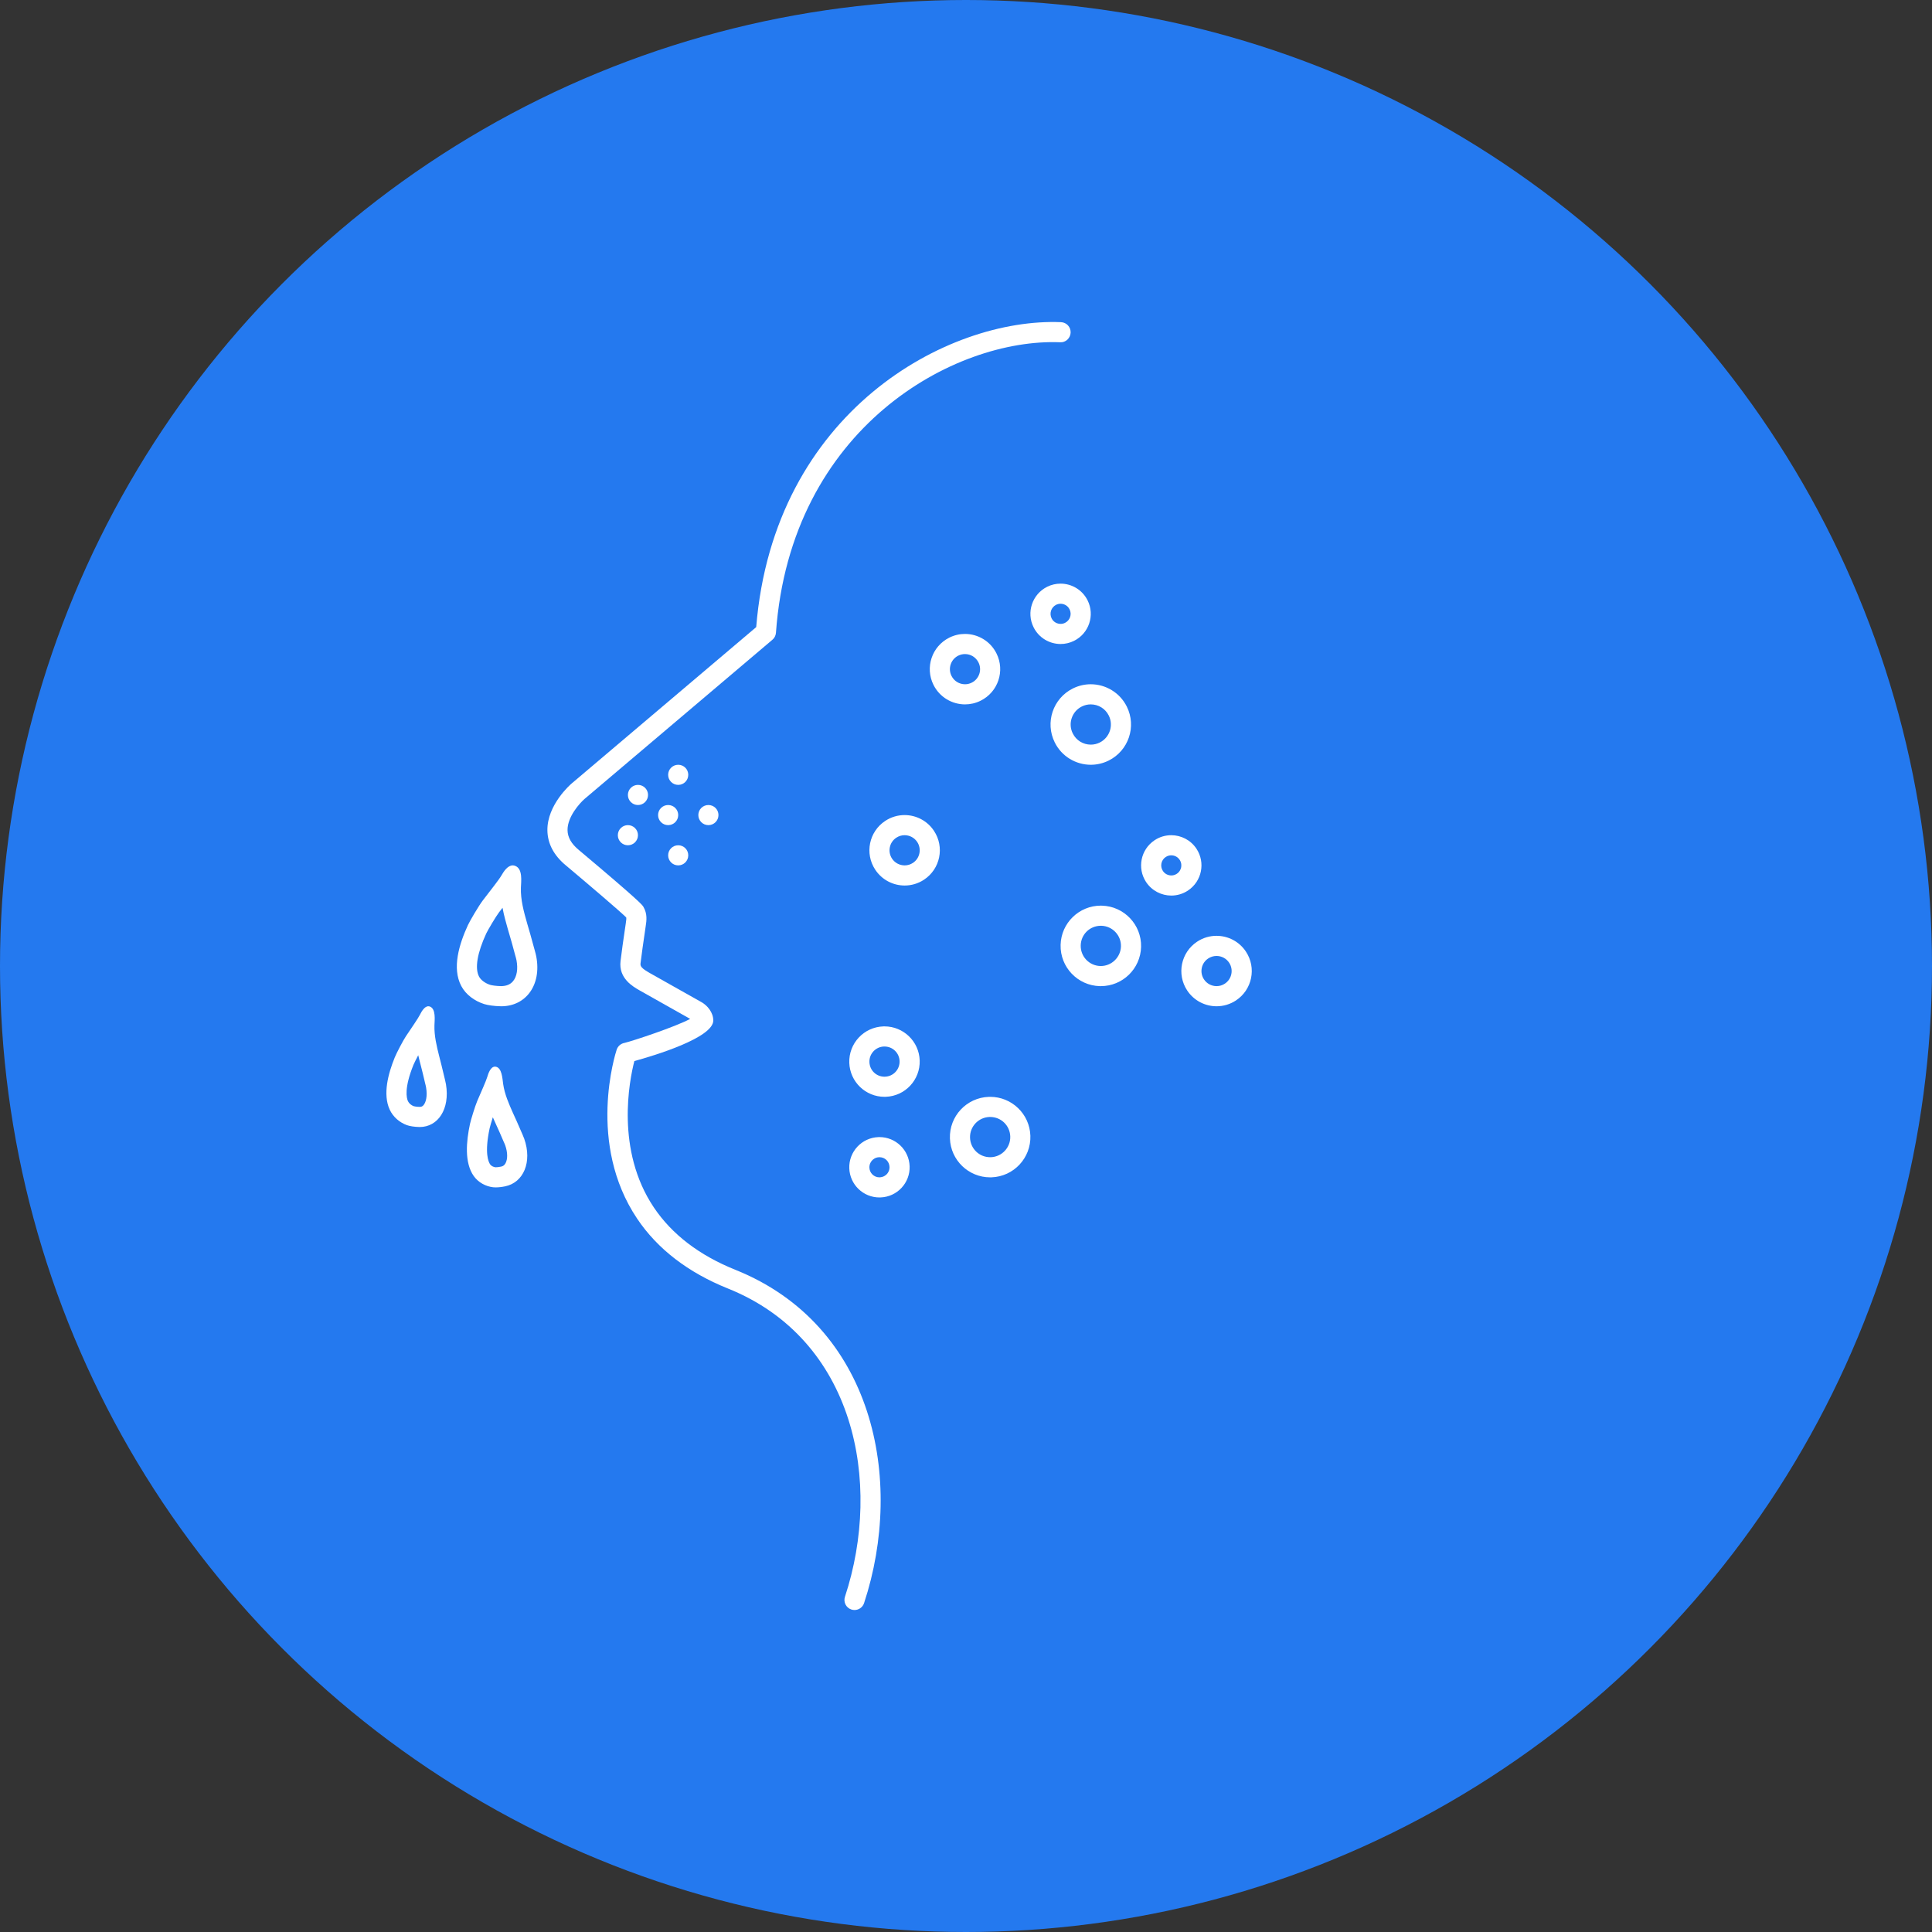 <svg width="90" height="90" viewBox="0 0 90 90" fill="none" xmlns="http://www.w3.org/2000/svg">
<rect x="0" y="0" width="90" height="90" fill="#333333" stroke="none"/>
<circle cx="45" cy="45" r="45" fill="#2479EF"/>
<path d="M46.127 51.095C46.105 51.095 46.083 51.095 46.062 51.096C45.027 51.131 44.216 51.998 44.251 53.033C44.285 54.046 45.117 54.845 46.124 54.845C46.145 54.845 46.166 54.845 46.188 54.844C47.223 54.809 48.033 53.941 47.999 52.906C47.965 51.893 47.133 51.095 46.127 51.095ZM46.156 53.907L46.124 53.907C45.617 53.907 45.206 53.509 45.188 53.001C45.171 52.485 45.577 52.05 46.094 52.033L46.127 52.033C46.634 52.033 47.044 52.43 47.062 52.938C47.079 53.454 46.673 53.889 46.156 53.907Z" fill="white"/>
<path d="M41.204 47.813C41.185 47.813 41.166 47.813 41.148 47.814C40.242 47.845 39.533 48.603 39.563 49.509C39.594 50.396 40.321 51.094 41.202 51.094C41.221 51.094 41.24 51.094 41.259 51.093C42.164 51.063 42.873 50.304 42.843 49.399C42.813 48.512 42.084 47.813 41.204 47.813ZM41.717 49.934C41.589 50.071 41.415 50.15 41.227 50.156L41.202 50.157C40.821 50.157 40.513 49.858 40.501 49.477C40.494 49.29 40.561 49.111 40.69 48.973C40.818 48.836 40.992 48.757 41.179 48.751L41.204 48.751C41.584 48.751 41.893 49.049 41.906 49.43C41.912 49.618 41.845 49.797 41.717 49.934Z" fill="white"/>
<path d="M40.97 52.97C40.953 52.97 40.938 52.97 40.922 52.971C40.145 52.997 39.537 53.648 39.563 54.424C39.589 55.183 40.213 55.782 40.967 55.782C40.984 55.782 41 55.782 41.016 55.781C41.793 55.755 42.4 55.105 42.374 54.329C42.348 53.569 41.724 52.97 40.97 52.97ZM41.311 54.696C41.262 54.749 41.154 54.839 40.967 54.845C40.714 54.845 40.509 54.646 40.5 54.392C40.494 54.223 40.577 54.109 40.626 54.056C40.676 54.003 40.784 53.913 40.953 53.908L40.97 53.907C41.223 53.907 41.429 54.106 41.437 54.36C41.443 54.529 41.361 54.643 41.311 54.696Z" fill="white"/>
<path d="M51.33 42.189C51.313 42.188 51.297 42.188 51.281 42.188C50.268 42.188 49.433 42.995 49.407 44.015C49.38 45.05 50.198 45.911 51.233 45.938C51.249 45.938 51.265 45.938 51.282 45.938C52.295 45.938 53.129 45.13 53.156 44.111C53.182 43.076 52.364 42.216 51.33 42.189ZM51.282 45.001H51.257C51.007 44.994 50.774 44.89 50.601 44.709C50.429 44.527 50.338 44.289 50.344 44.039C50.357 43.527 50.769 43.126 51.281 43.126H51.305C51.822 43.14 52.232 43.571 52.218 44.087C52.205 44.591 51.785 45.001 51.282 45.001Z" fill="white"/>
<path d="M58.04 44.33C57.725 43.853 57.203 43.594 56.67 43.594C56.36 43.594 56.045 43.682 55.767 43.867C55.011 44.366 54.804 45.384 55.303 46.139C55.619 46.617 56.141 46.876 56.674 46.876C56.984 46.876 57.298 46.788 57.577 46.604C58.333 46.103 58.54 45.086 58.04 44.33ZM57.06 45.821C56.945 45.898 56.811 45.938 56.674 45.938C56.436 45.938 56.216 45.82 56.086 45.623C55.982 45.466 55.946 45.278 55.983 45.094C56.02 44.91 56.127 44.752 56.285 44.648C56.4 44.572 56.533 44.532 56.67 44.532C56.908 44.532 57.128 44.649 57.258 44.847C57.472 45.17 57.383 45.608 57.06 45.821Z" fill="white"/>
<path d="M42.139 37.969C41.829 37.969 41.514 38.057 41.236 38.242C40.48 38.741 40.273 39.759 40.772 40.514C41.088 40.992 41.61 41.251 42.142 41.251C42.453 41.251 42.767 41.163 43.045 40.979C43.802 40.478 44.009 39.461 43.509 38.705C43.193 38.228 42.672 37.969 42.139 37.969ZM42.529 40.196C42.413 40.273 42.28 40.313 42.142 40.313C41.905 40.313 41.685 40.195 41.554 39.998C41.451 39.841 41.414 39.653 41.452 39.469C41.489 39.285 41.596 39.127 41.754 39.023C41.869 38.947 42.002 38.907 42.139 38.907C42.377 38.907 42.596 39.024 42.727 39.222C42.941 39.545 42.852 39.983 42.529 40.196Z" fill="white"/>
<path d="M55.736 39.537C55.465 39.128 55.017 38.907 54.561 38.907C54.295 38.907 54.025 38.982 53.787 39.14C53.139 39.569 52.962 40.441 53.389 41.089C53.66 41.497 54.108 41.719 54.564 41.719C54.83 41.719 55.099 41.644 55.338 41.486C55.986 41.058 56.164 40.185 55.736 39.537ZM55.022 40.407C55.007 40.478 54.962 40.611 54.821 40.704C54.724 40.768 54.628 40.782 54.564 40.782C54.405 40.782 54.258 40.703 54.172 40.572C54.029 40.356 54.089 40.064 54.304 39.922C54.401 39.858 54.498 39.844 54.561 39.844C54.72 39.844 54.867 39.922 54.953 40.054C55.047 40.195 55.036 40.336 55.022 40.407Z" fill="white"/>
<path d="M50.814 35.626C51.095 35.626 51.38 35.562 51.648 35.429C52.575 34.967 52.952 33.842 52.491 32.915C52.162 32.256 51.499 31.875 50.811 31.875C50.53 31.875 50.245 31.939 49.977 32.072C49.05 32.534 48.673 33.659 49.135 34.586C49.462 35.245 50.126 35.626 50.814 35.626ZM49.924 33.453C50.004 33.215 50.171 33.023 50.394 32.912C50.526 32.846 50.666 32.813 50.811 32.813C51.17 32.813 51.492 33.012 51.651 33.333C51.882 33.795 51.693 34.359 51.23 34.59C51.099 34.655 50.959 34.688 50.814 34.688C50.456 34.688 50.134 34.489 49.974 34.167C49.862 33.944 49.844 33.69 49.924 33.453Z" fill="white"/>
<path d="M44.952 29.531C44.706 29.531 44.456 29.587 44.222 29.704C43.411 30.108 43.081 31.093 43.485 31.903C43.772 32.48 44.352 32.813 44.955 32.813C45.2 32.813 45.45 32.758 45.685 32.64C46.495 32.236 46.826 31.253 46.421 30.441C46.135 29.865 45.555 29.531 44.952 29.531ZM45.62 31.395C45.56 31.573 45.435 31.718 45.267 31.801C45.168 31.85 45.063 31.875 44.955 31.875C44.686 31.875 44.444 31.726 44.324 31.485C44.151 31.139 44.293 30.716 44.639 30.543C44.738 30.494 44.843 30.469 44.952 30.469C45.221 30.469 45.462 30.619 45.582 30.86C45.666 31.028 45.679 31.218 45.62 31.395Z" fill="white"/>
<path d="M50.033 29.853C50.728 29.507 51.011 28.663 50.665 27.968C50.419 27.474 49.922 27.188 49.405 27.188C49.194 27.188 48.981 27.235 48.78 27.335C48.085 27.682 47.801 28.526 48.148 29.221C48.394 29.715 48.891 30 49.407 30C49.618 30 49.832 29.953 50.033 29.853ZM48.987 28.804C48.872 28.572 48.967 28.29 49.198 28.174C49.263 28.142 49.333 28.125 49.405 28.125C49.546 28.125 49.73 28.194 49.825 28.386C49.941 28.617 49.846 28.898 49.615 29.014C49.549 29.047 49.479 29.063 49.407 29.063C49.266 29.063 49.082 28.995 48.987 28.804Z" fill="white"/>
<path d="M34.26 59.154C32.579 58.48 31.3 57.501 30.458 56.246C28.664 53.573 29.321 50.322 29.551 49.428C30.482 49.173 33.235 48.343 33.228 47.534C33.224 47.158 32.95 46.838 32.681 46.686C32.147 46.386 30.541 45.482 30.273 45.33C29.881 45.108 29.822 45.011 29.838 44.879C29.896 44.404 29.965 43.928 30.035 43.453L30.081 43.132C30.117 42.896 30.165 42.573 29.973 42.244C29.926 42.163 29.839 42.012 26.971 39.602C26.617 39.312 26.442 39.007 26.438 38.671C26.429 38.05 27.008 37.411 27.229 37.219L35.983 29.801C36.079 29.72 36.138 29.603 36.147 29.477C36.831 19.91 44.461 15.746 49.387 15.944C49.641 15.962 49.864 15.753 49.874 15.495C49.885 15.236 49.684 15.018 49.425 15.008C44.147 14.791 36.046 19.166 35.227 29.213L26.621 36.505C26.575 36.545 25.487 37.491 25.5 38.678C25.507 39.301 25.802 39.856 26.372 40.324C27.404 41.19 28.909 42.474 29.171 42.737C29.183 42.784 29.174 42.865 29.148 43.039L29.107 43.318C29.036 43.8 28.966 44.283 28.908 44.765C28.808 45.578 29.486 45.961 29.812 46.146C30.069 46.291 31.559 47.13 32.151 47.464C31.454 47.837 29.495 48.485 29.096 48.582C28.924 48.611 28.782 48.732 28.727 48.898C28.669 49.075 27.329 53.266 29.68 56.769C30.628 58.182 32.052 59.278 33.91 60.024C39.815 62.396 41.122 69.044 39.361 74.385C39.28 74.631 39.413 74.896 39.659 74.977C39.708 74.993 39.758 75.001 39.806 75.001C40.003 75.001 40.187 74.876 40.252 74.679C42.149 68.922 40.7 61.742 34.26 59.154Z" fill="white"/>
<path d="M29.719 37.501C29.978 37.501 30.188 37.291 30.188 37.032C30.188 36.773 29.978 36.563 29.719 36.563C29.46 36.563 29.25 36.773 29.25 37.032C29.25 37.291 29.46 37.501 29.719 37.501Z" fill="white"/>
<path d="M31.594 36.563C31.853 36.563 32.062 36.353 32.062 36.094C32.062 35.835 31.853 35.626 31.594 35.626C31.335 35.626 31.125 35.835 31.125 36.094C31.125 36.353 31.335 36.563 31.594 36.563Z" fill="white"/>
<path d="M33 38.438C33.259 38.438 33.469 38.228 33.469 37.969C33.469 37.71 33.259 37.501 33 37.501C32.741 37.501 32.531 37.71 32.531 37.969C32.531 38.228 32.741 38.438 33 38.438Z" fill="white"/>
<path d="M29.25 39.376C29.509 39.376 29.719 39.166 29.719 38.907C29.719 38.648 29.509 38.438 29.25 38.438C28.991 38.438 28.781 38.648 28.781 38.907C28.781 39.166 28.991 39.376 29.25 39.376Z" fill="white"/>
<path d="M31.125 38.438C31.384 38.438 31.594 38.228 31.594 37.969C31.594 37.71 31.384 37.501 31.125 37.501C30.866 37.501 30.656 37.71 30.656 37.969C30.656 38.228 30.866 38.438 31.125 38.438Z" fill="white"/>
<path d="M31.594 40.313C31.853 40.313 32.062 40.103 32.062 39.844C32.062 39.585 31.853 39.376 31.594 39.376C31.335 39.376 31.125 39.585 31.125 39.844C31.125 40.103 31.335 40.313 31.594 40.313Z" fill="white"/>
<path d="M24.852 44.06C24.763 43.711 24.657 43.366 24.558 43.02C24.404 42.48 24.247 41.918 24.266 41.351C24.276 41.053 24.361 40.47 23.996 40.334C23.958 40.319 23.921 40.313 23.886 40.313C23.648 40.313 23.463 40.599 23.359 40.782C23.246 40.981 22.825 41.507 22.493 41.943C22.309 42.183 21.896 42.883 21.8 43.091C21.391 43.977 21.046 45.094 21.487 45.931C21.702 46.339 22.113 46.633 22.554 46.773C22.733 46.829 23.027 46.869 23.312 46.875C23.325 46.876 23.339 46.876 23.352 46.876C24.487 46.876 25.236 45.898 24.981 44.555C24.949 44.389 24.894 44.224 24.852 44.06ZM23.901 45.706C23.773 45.86 23.589 45.938 23.332 45.938H23.331C23.105 45.933 22.904 45.9 22.837 45.879C22.602 45.805 22.402 45.657 22.316 45.494C22.112 45.107 22.231 44.393 22.652 43.483C22.721 43.334 23.099 42.694 23.239 42.511C23.294 42.438 23.352 42.363 23.41 42.288C23.476 42.647 23.572 42.981 23.656 43.277C23.688 43.388 23.72 43.499 23.753 43.61C23.819 43.836 23.886 44.063 23.944 44.292C23.961 44.358 23.98 44.424 23.998 44.491C24.021 44.571 24.045 44.651 24.06 44.73C24.137 45.135 24.079 45.49 23.901 45.706Z" fill="white"/>
<path d="M20.678 50.087C20.612 49.788 20.532 49.493 20.458 49.196C20.342 48.733 20.224 48.252 20.238 47.766C20.246 47.51 20.31 47.011 20.036 46.893C20.008 46.881 19.98 46.876 19.954 46.876C19.775 46.876 19.636 47.121 19.558 47.278C19.473 47.448 19.157 47.9 18.909 48.273C18.771 48.479 18.461 49.079 18.39 49.257C18.082 50.016 17.823 50.974 18.154 51.691C18.316 52.041 18.623 52.293 18.954 52.413C19.088 52.462 19.309 52.495 19.522 52.5C19.532 52.501 19.542 52.501 19.552 52.501C20.405 52.501 20.967 51.663 20.775 50.511C20.751 50.369 20.71 50.228 20.678 50.087ZM19.73 51.482C19.682 51.539 19.63 51.563 19.545 51.563C19.409 51.56 19.298 51.539 19.274 51.531C19.155 51.488 19.052 51.399 19.005 51.298C18.936 51.149 18.823 50.685 19.26 49.606C19.288 49.536 19.385 49.343 19.483 49.157C19.505 49.249 19.527 49.338 19.548 49.423L19.617 49.692C19.667 49.89 19.718 50.089 19.764 50.292C19.776 50.349 19.79 50.405 19.804 50.462C19.821 50.529 19.839 50.596 19.85 50.666C19.919 51.081 19.834 51.36 19.73 51.482Z" fill="white"/>
<path d="M24.255 52.654C24.14 52.378 24.014 52.11 23.891 51.837C23.702 51.412 23.507 50.971 23.439 50.495C23.404 50.245 23.383 49.744 23.097 49.692C23.084 49.689 23.071 49.688 23.059 49.688C22.856 49.688 22.751 49.99 22.697 50.174C22.643 50.359 22.411 50.87 22.232 51.289C22.133 51.521 21.932 52.174 21.892 52.365C21.72 53.172 21.629 54.163 22.07 54.786C22.286 55.089 22.627 55.265 22.968 55.307C23.004 55.311 23.045 55.313 23.09 55.313C23.22 55.313 23.381 55.296 23.536 55.263C24.383 55.087 24.803 54.136 24.42 53.045C24.373 52.912 24.309 52.784 24.255 52.654ZM23.546 54.194C23.498 54.28 23.436 54.327 23.344 54.345C23.238 54.368 23.14 54.376 23.082 54.376C23.001 54.366 22.894 54.326 22.835 54.244C22.746 54.118 22.566 53.703 22.809 52.559C22.826 52.482 22.892 52.258 22.958 52.047C22.985 52.106 23.011 52.164 23.036 52.221L23.141 52.455C23.226 52.64 23.31 52.825 23.389 53.014C23.412 53.069 23.436 53.123 23.46 53.178C23.487 53.237 23.514 53.295 23.536 53.356C23.652 53.687 23.655 54 23.546 54.194Z" fill="white"/>
</svg>
